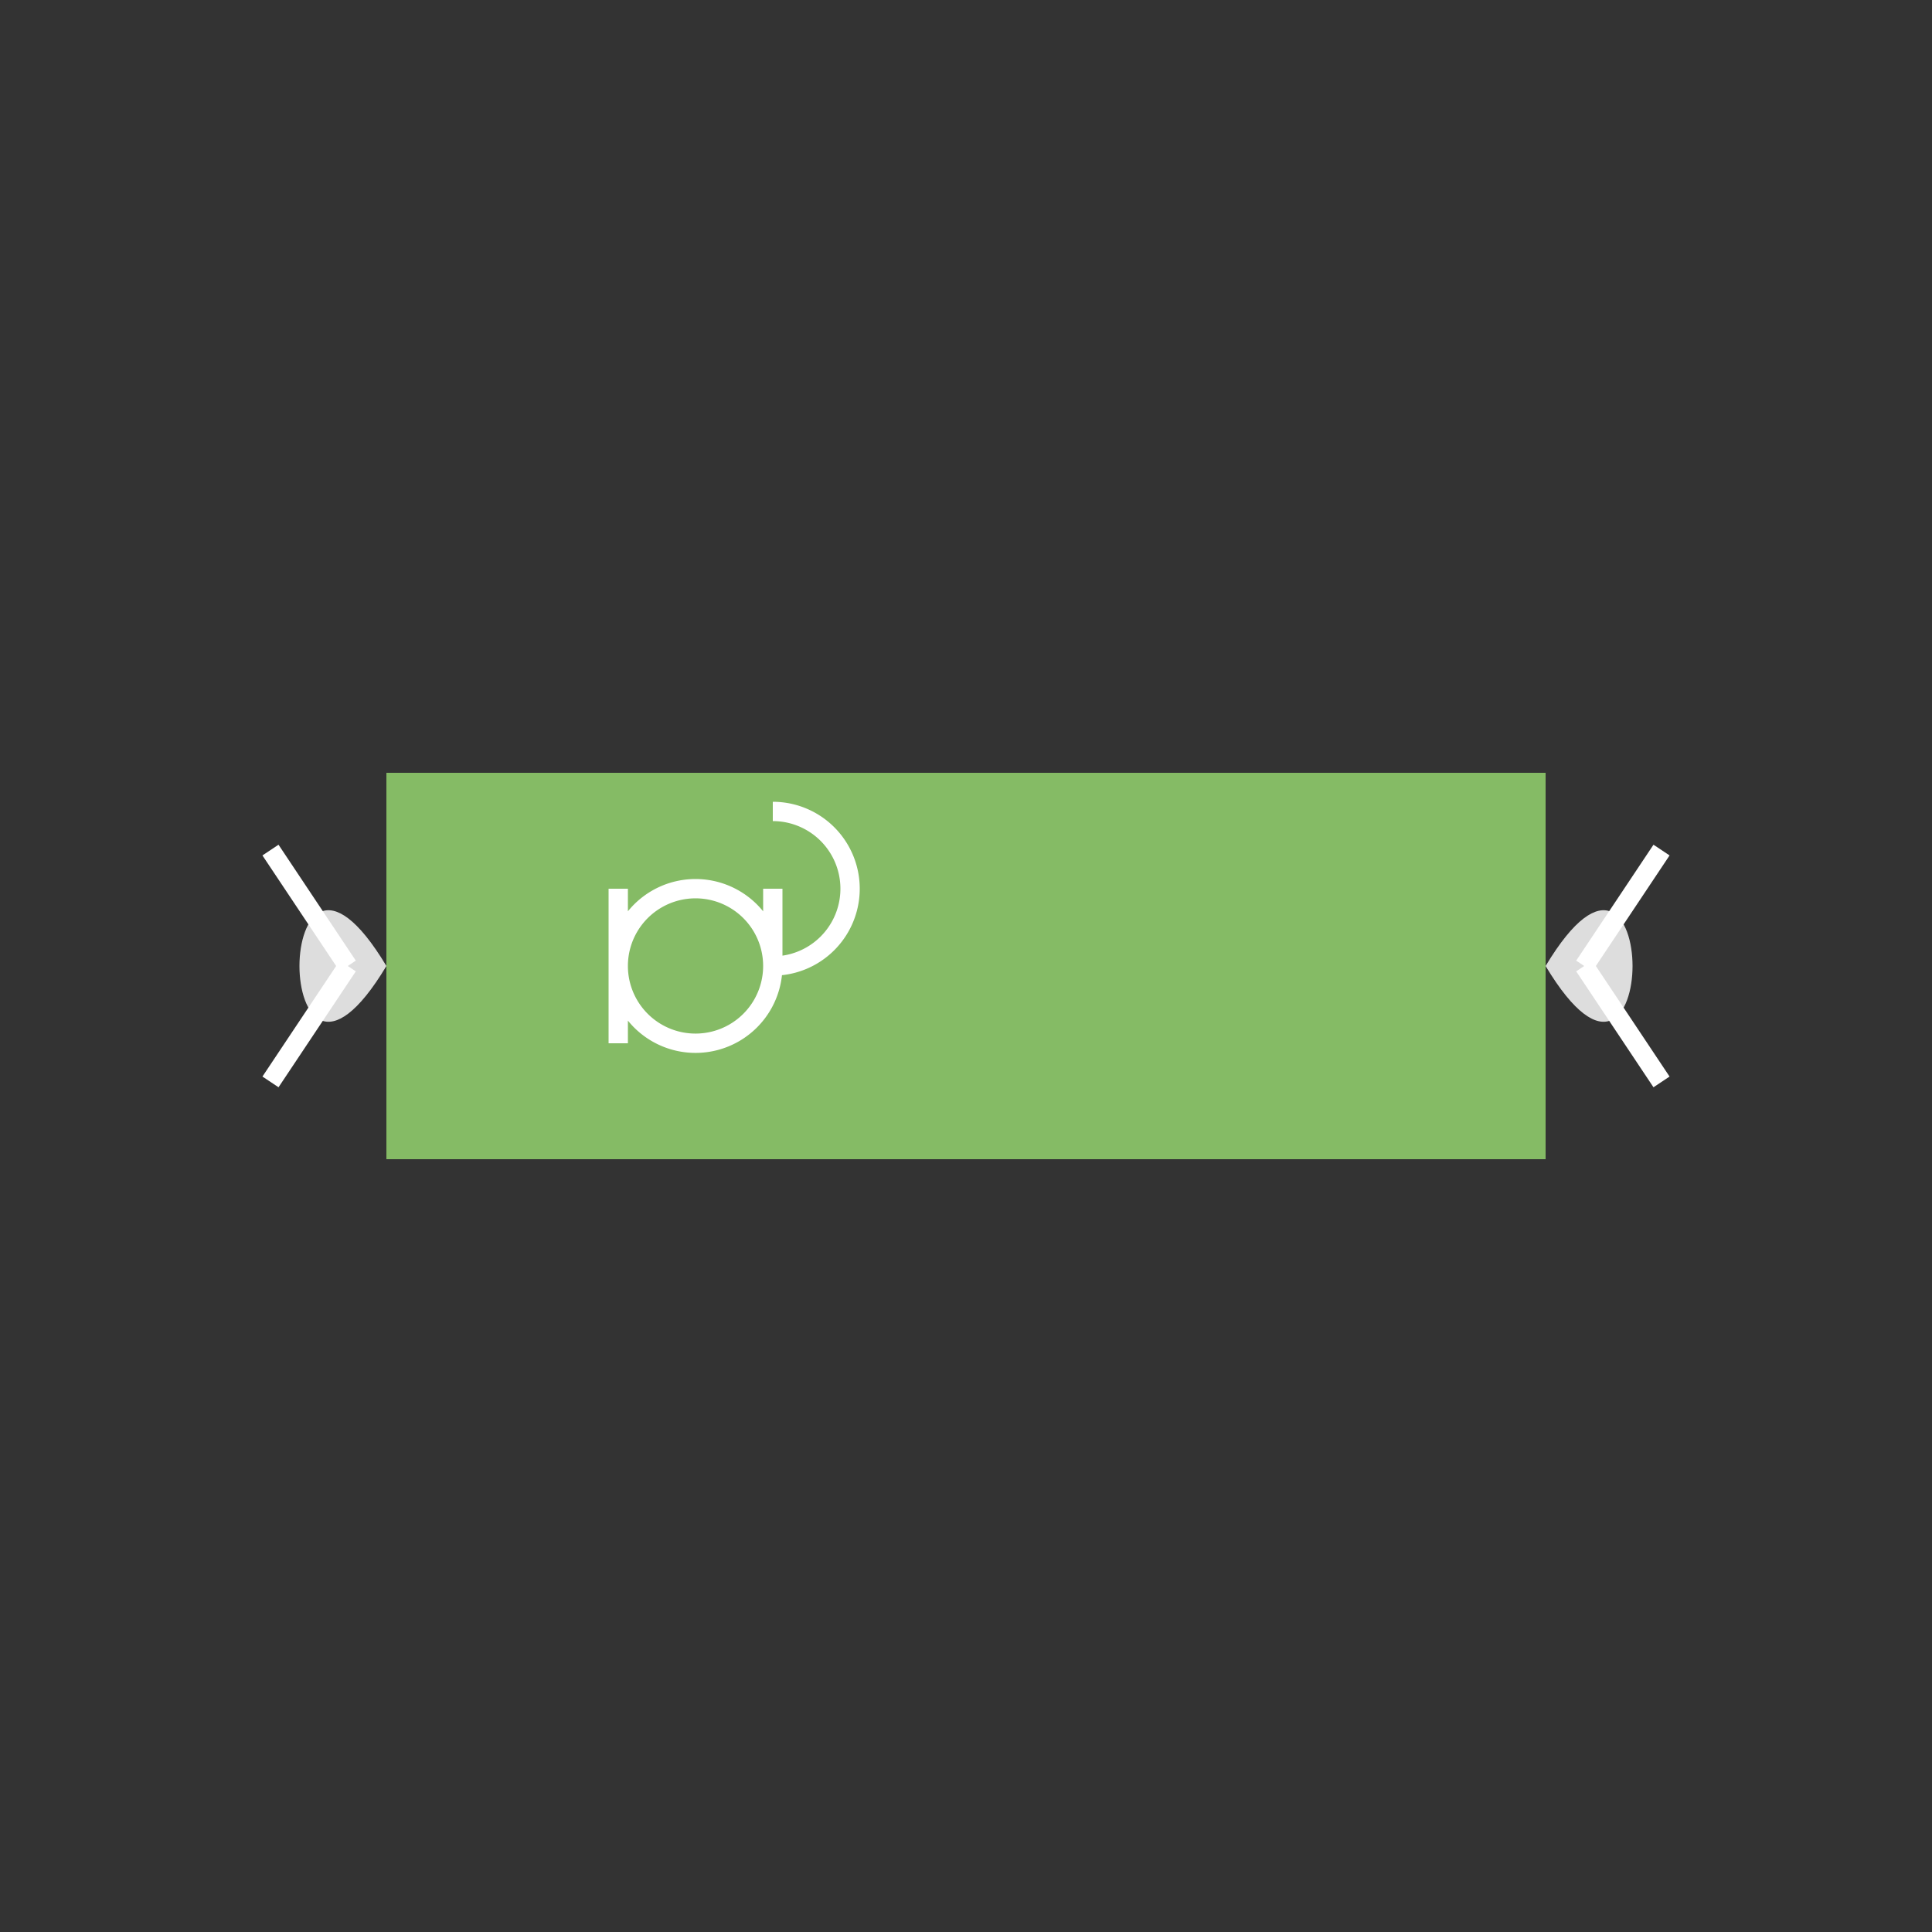 <!--

Generated by DrawGPT.
Free, open source, AI generated images in SVG, PNG, and HTML Canvas format.
https://drawgpt.ai

Created: 2024-01-25T20:17:23.903Z
Link: https://drawgpt.ai/prompt/157583/

-->
<svg xmlns="http://www.w3.org/2000/svg" xmlns:xlink="http://www.w3.org/1999/xlink" width="500" height="500"><rect width="100%" height="100%" fill="#333333" stroke="none"/><defs/><g><rect fill="#85bb65" stroke="none" x="100" y="200" width="300" height="100"/><path fill="none" stroke="#fff" paint-order="fill stroke markers" d=" M 200 250 A 20 20 0 1 1 200 249.98 M 200 230 L 200 250 A 20 20 0 1 0 200 210 M 160 230 L 160 270" stroke-miterlimit="10" stroke-width="5" stroke-dasharray=""/><path fill="#ddd" stroke="none" paint-order="stroke fill markers" d=" M 100 250 C 70 200 70 300 100 250"/><path fill="#ddd" stroke="none" paint-order="stroke fill markers" d=" M 400 250 C 430 200 430 300 400 250"/><path fill="none" stroke="#fff" paint-order="fill stroke markers" d=" M 90 250 L 70 220 M 90 250 L 70 280 M 410 250 L 430 220 M 410 250 L 430 280" stroke-miterlimit="10" stroke-width="5" stroke-dasharray=""/></g></svg>